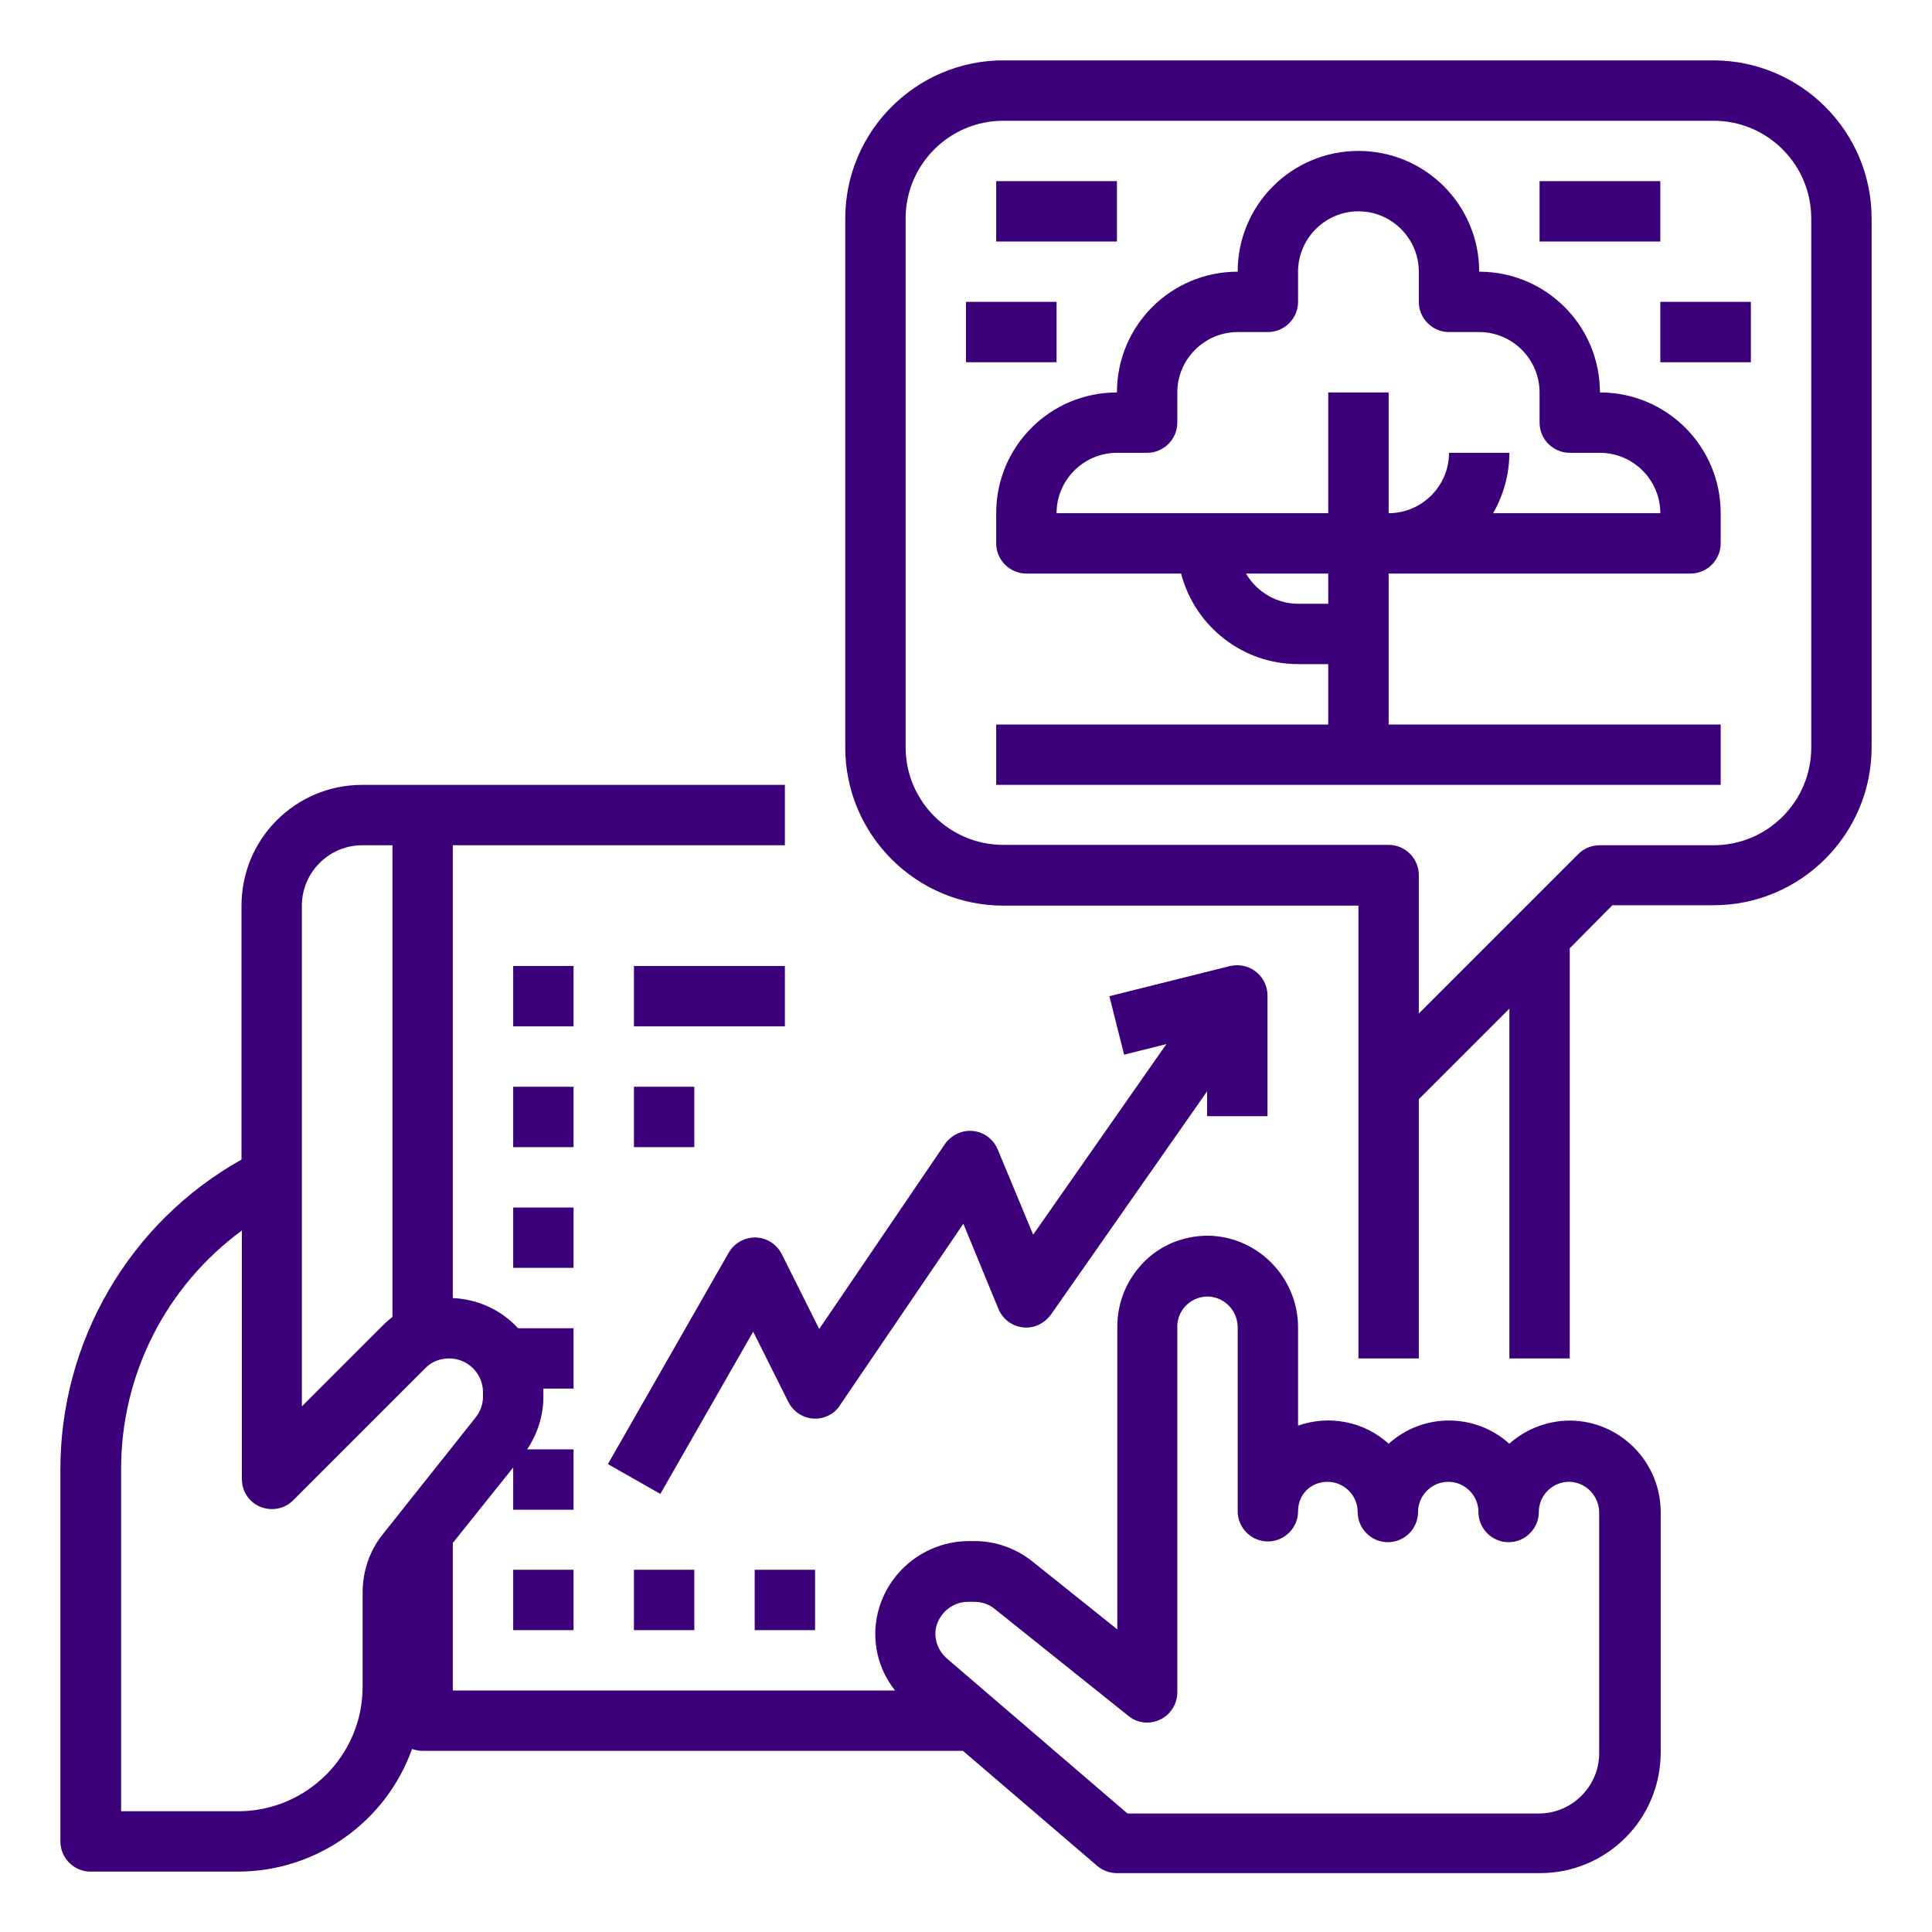 <?xml version="1.0" encoding="utf-8"?>
<!-- Generator: Adobe Illustrator 23.0.2, SVG Export Plug-In . SVG Version: 6.00 Build 0)  -->
<svg version="1.1" id="Layer_1" xmlns="http://www.w3.org/2000/svg" xmlns:xlink="http://www.w3.org/1999/xlink" x="0px" y="0px"
	 viewBox="0 0 512 512" style="enable-background:new 0 0 512 512;" xml:space="preserve">
<style type="text/css">
	.st0{fill:#3D007B;}
</style>
<g id="Outline">
	<path class="st0" d="M136,416h16v16h-16V416z M136,336h16v-16h-16V336z M152,288h-16v16h16V288z M152,256h-16v16h16V256z M168,416
		v16h16v-16H168z M200,416v16h16v-16H200z M264.4,304.6c-1.7-4.1-6.4-6-10.4-4.3c-1.4,0.6-2.7,1.6-3.6,2.9l-33.3,49l-9.9-19.8
		c-2-4-6.8-5.6-10.7-3.6c-1.4,0.7-2.6,1.8-3.4,3.2l-32,56l13.9,7.9l24.6-43l9.3,18.6c2,4,6.8,5.6,10.7,3.6c1.2-0.6,2.3-1.5,3-2.7
		l32.7-48.1l9.3,22.6c1.7,4.1,6.4,6,10.4,4.3c1.4-0.6,2.6-1.6,3.5-2.8l41.4-59.2v6.6h16v-32c0-4.4-3.6-8-8-8c-0.7,0-1.3,0.1-1.9,0.2
		l-32,8l3.9,15.5l11.2-2.8l-35.3,50.5L264.4,304.6z M208,256h-40v16h40V256z M168,304h16v-16h-16V304z M344,352v25.8
		c8.3-2.9,17.5-1.1,24,4.8c9.1-8.2,22.9-8.2,32,0c4.7-4.2,10.9-6.4,17.2-6.1l0,0c12.9,0.7,23,11.5,22.9,24.4v63.5
		c0,17.7-14.3,32-32,32H296c-1.9,0-3.8-0.7-5.2-1.9L255.2,464H112c-1,0-1.9-0.2-2.8-0.5C102.2,483,83.7,496,63,496H24
		c-4.4,0-8-3.6-8-8v-98.3c-0.1-34.1,18.2-65.7,48-82.4V240c0-17.7,14.3-32,32-32h112v16h-88v120c6.6,0.3,12.8,3.1,17.3,8H152v16h-8
		c0,0.3,0,0.6,0,1v1.1c0,5-1.5,9.8-4.3,14H152v16h-16v-11.2l-16,20V448h117.2c-4.6-5.8-6.3-13.3-4.6-20.5
		c2.7-11.2,12.7-19.1,24.3-19.1h1.4c5.5,0,10.9,1.9,15.3,5.4l22.5,18v-80.3c0-6.6,2.7-12.8,7.4-17.4c4.7-4.6,11.2-6.9,17.7-6.6
		C334.1,328.3,344.1,339.1,344,352z M80,372.7l21.4-21.4c0.8-0.8,1.7-1.6,2.6-2.3V224h-8c-8.8,0-16,7.2-16,16V372.7z M126,375.7
		c1.3-1.6,2-3.6,2-5.6V369c0-5-4-9-9-9c-2.4,0-4.7,0.9-6.3,2.6l-35,35c-3.1,3.1-8.2,3.1-11.3,0c-1.5-1.5-2.3-3.5-2.3-5.7v-65.8
		c-20.2,14.8-32.1,38.4-32,63.4V480h31c18.2,0,33-14.8,33-33l0,0V422c0-5.7,1.9-11.2,5.5-15.6L126,375.7z M344,400.5
		c0,4.4-3.6,8-8,8s-8-3.6-8-8V352c0.1-4.4-3.2-8.1-7.6-8.4c-4.4-0.2-8.2,3.2-8.4,7.6c0,0.1,0,0.3,0,0.4v96.9c0,4.4-3.6,8-8,8
		c-1.8,0-3.6-0.6-5-1.8l-35.5-28.4c-1.5-1.2-3.4-1.8-5.3-1.8h-1.4c-4.1-0.1-7.6,2.6-8.7,6.6c-0.7,3.1,0.4,6.2,2.7,8.3l48,41.2h109
		c8.8,0,16-7.2,16-16v-63.5c0.1-4.4-3.2-8.1-7.6-8.4c-2.2-0.1-4.3,0.7-5.9,2.2c-1.6,1.5-2.5,3.6-2.5,5.8c0,4.4-3.6,8-8,8s-8-3.6-8-8
		s-3.6-8-8-8s-8,3.6-8,8s-3.6,8-8,8s-8-3.6-8-8s-3.6-8-8-8S344,396,344,400.5z M496,57.9v140.1c0,23.1-18.8,41.9-41.9,41.9h-26.8
		L416,251.3V360h-16v-92.7l-24,24V360h-16V240h-94.1c-23.1,0-41.9-18.8-41.9-41.9V57.9c0-23.1,18.8-41.9,41.9-41.9h188.1
		C477.2,16,496,34.8,496,57.9z M480,57.9c0-14.3-11.6-25.9-25.9-25.9H265.9C251.6,32,240,43.6,240,57.9v140.1
		c0,14.3,11.6,25.9,25.9,25.9H368c4.4,0,8,3.6,8,8v36.7l42.3-42.3c1.5-1.5,3.5-2.3,5.7-2.3h30.1c14.3,0,25.9-11.6,25.9-25.9V57.9z
		 M456,136v8c0,4.4-3.6,8-8,8h-80v40h88v16H264v-16h88v-16h-8c-14.6,0-27.3-9.9-31-24h-41c-4.4,0-8-3.6-8-8v-8c0-17.7,14.3-32,32-32
		c0-17.7,14.3-32,32-32c0-17.7,14.3-32,32-32s32,14.3,32,32c17.7,0,32,14.3,32,32C441.7,104,456,118.3,456,136z M352,152h-21.8
		c2.9,4.9,8.1,8,13.8,8h8V152z M440,136c0-8.8-7.2-16-16-16h-8c-4.4,0-8-3.6-8-8v-8c0-8.8-7.2-16-16-16h-8c-4.4,0-8-3.6-8-8v-8
		c0-8.8-7.2-16-16-16s-16,7.2-16,16v8c0,4.4-3.6,8-8,8h-8c-8.8,0-16,7.2-16,16v8c0,4.4-3.6,8-8,8h-8c-8.8,0-16,7.2-16,16h72v-32h16
		v32c8.8,0,16-7.2,16-16h16c0,5.6-1.5,11.1-4.3,16H440z M296,48h-32v16h32V48z M280,80h-24v16h24V80z M440,48h-32v16h32V48z M440,96
		h24V80h-24V96z"/>
</g>
</svg>

